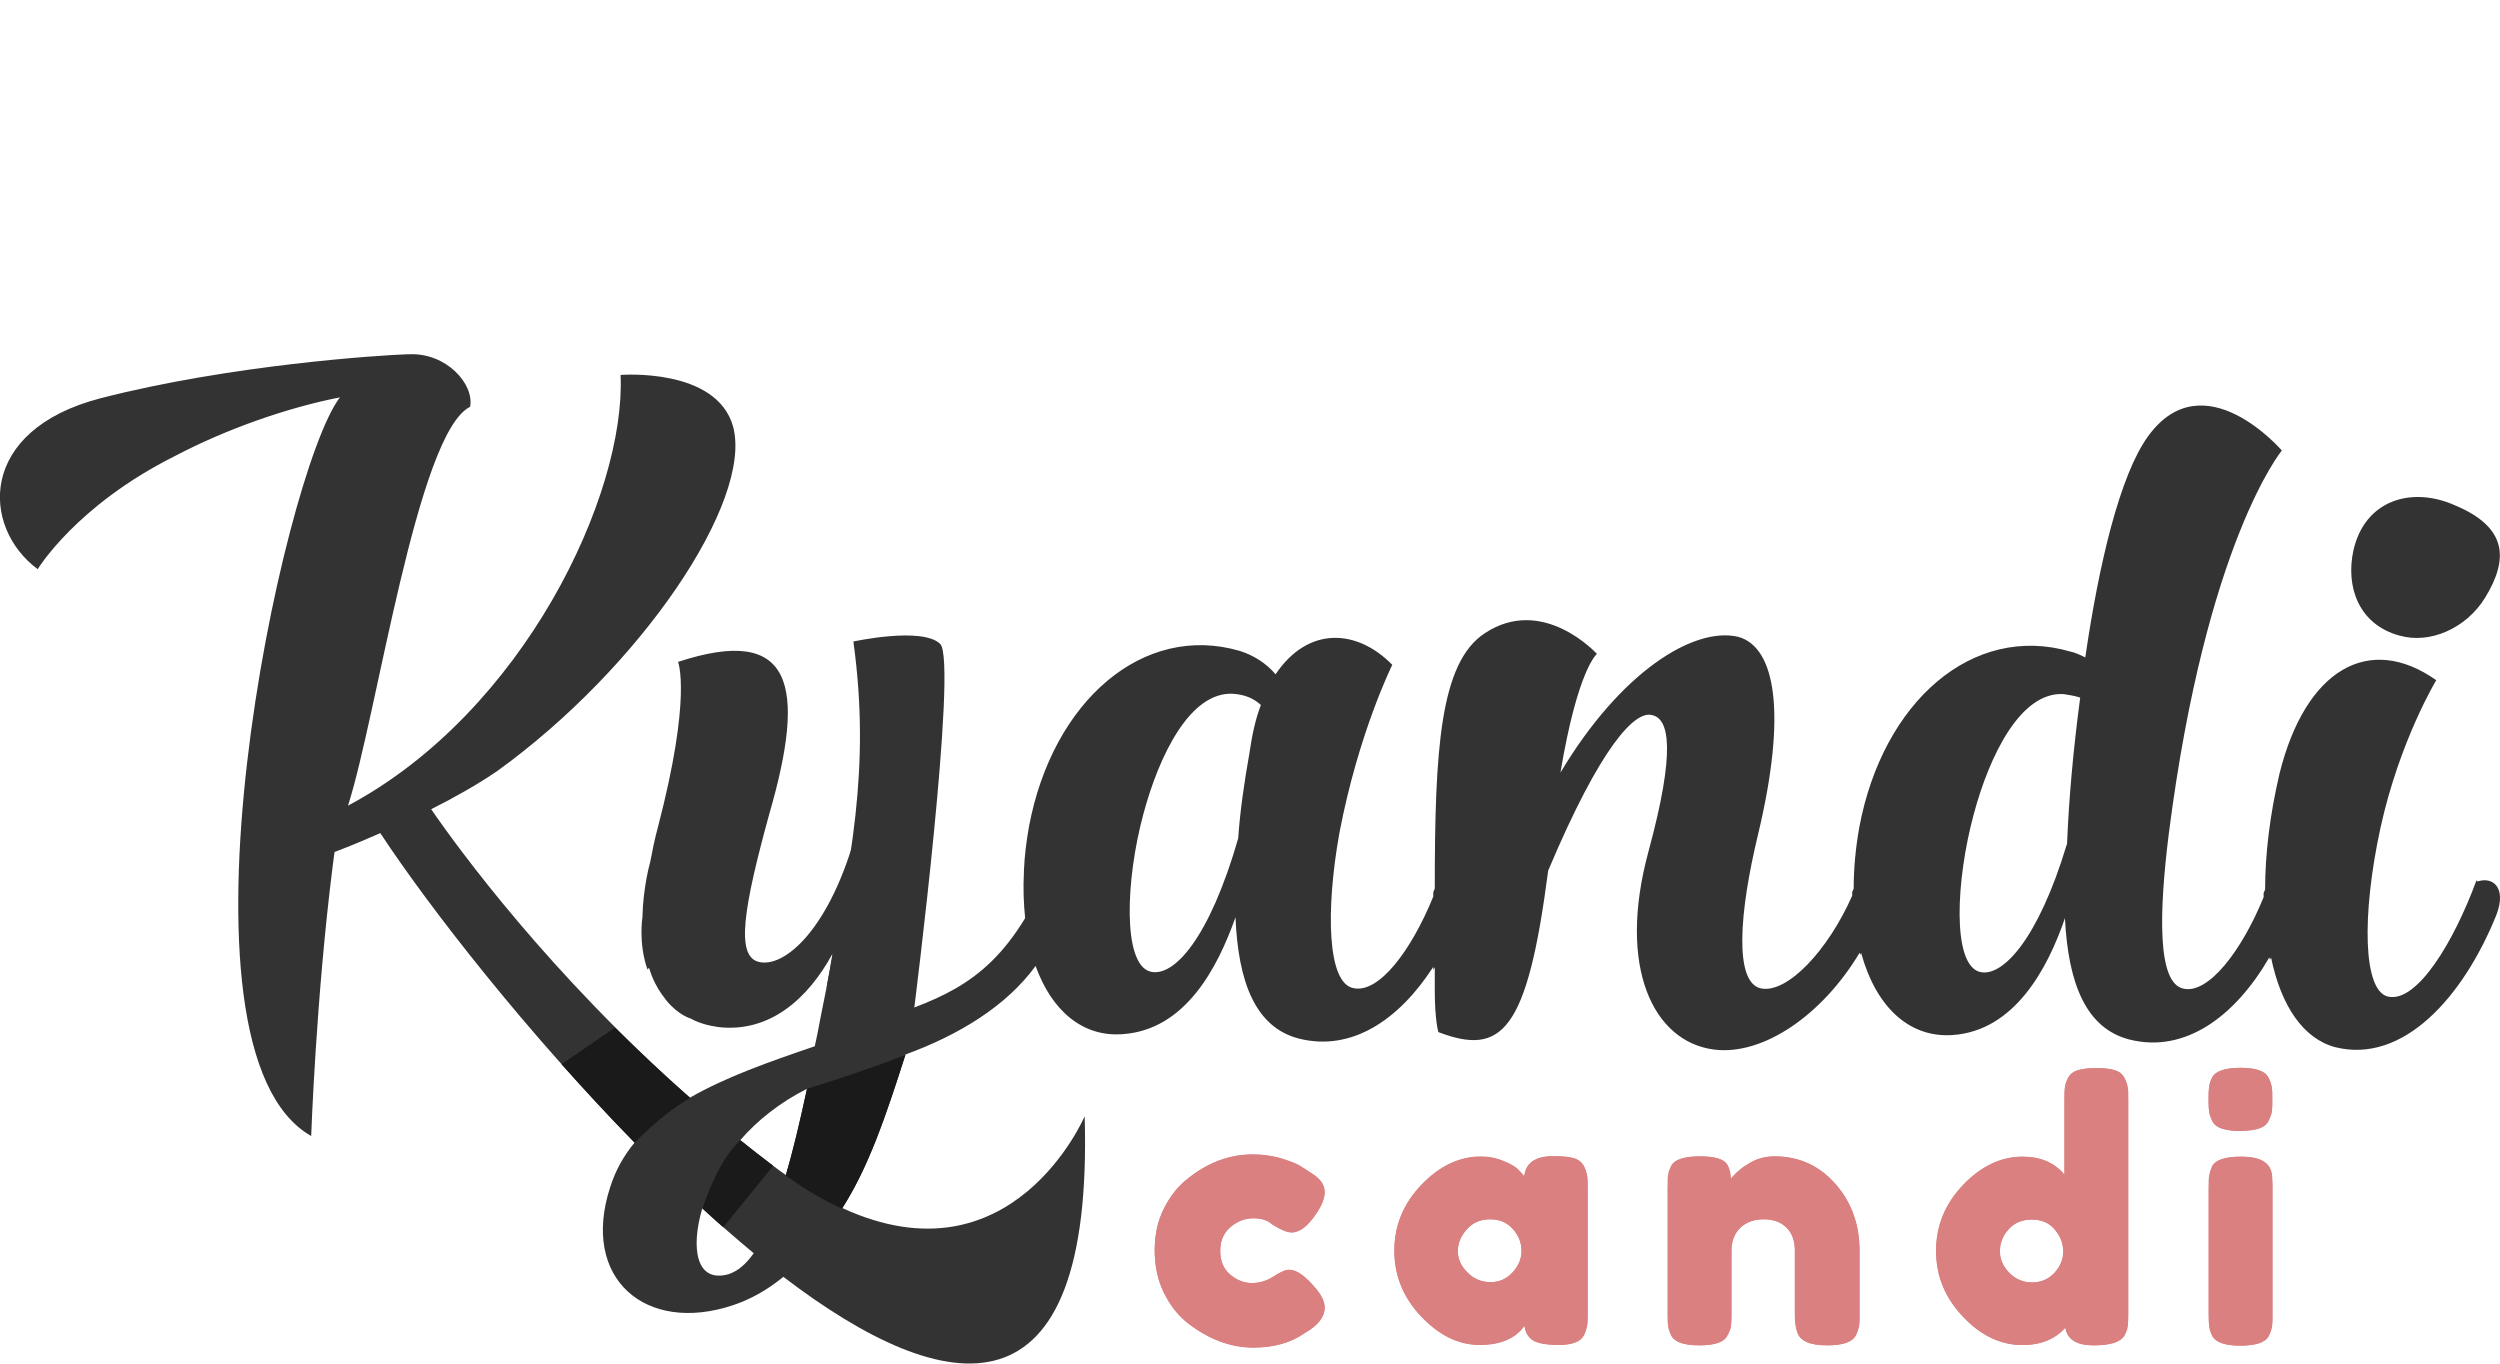 <?xml version="1.0" encoding="UTF-8"?>
<svg xmlns="http://www.w3.org/2000/svg" width="231" height="126" viewBox="0 0 231 126" fill="none">
  <g clip-path="url(#clip0_1406_2114)">
    <path d="M228.899 81.372H228.816C226.714 87.073 223.341 92.638 220.687 92.093C218.337 91.629 218.199 84.564 219.968 76.435C221.738 68.415 225.111 62.85 225.111 62.85C218.918 58.485 213.029 61.813 210.623 71.497C209.739 75.289 209.296 78.917 209.296 82.191C209.241 82.3 209.213 82.409 209.158 82.518V82.572C209.158 82.572 209.158 82.791 209.158 82.9C207.112 87.919 204.043 91.847 201.776 91.356C199.288 90.892 199.509 84.209 200.393 77.062C203.849 50.056 210.844 41.627 210.844 41.627C210.844 41.627 203.601 33.198 198.458 40.345C195.887 43.919 193.951 52.02 192.68 60.749C192.21 60.504 191.712 60.286 191.297 60.204C182.284 57.585 173.99 64.814 171.805 76.407C171.446 78.399 171.28 80.308 171.28 82.109C171.225 82.218 171.197 82.327 171.142 82.409V82.463C171.142 82.463 171.142 82.681 171.142 82.763C168.902 87.837 165.142 91.82 162.709 91.329C160.221 90.783 160.691 84.346 162.46 77.035C165.114 65.905 164.064 59.795 160.608 58.84C156.488 57.885 149.742 62.086 144.185 71.388C145.788 61.786 147.558 60.422 147.558 60.422C147.558 60.422 142.581 54.939 137.19 58.513C133.043 61.24 132.573 69.288 132.573 82.109C132.517 82.218 132.49 82.327 132.434 82.436V82.845C130.388 87.864 127.402 91.82 125.052 91.302C122.647 90.838 122.481 84.154 123.753 77.007C125.522 67.706 128.647 61.431 128.647 61.431C125.356 58.076 120.85 57.858 117.864 62.304C116.979 61.268 115.846 60.559 114.574 60.149C105.643 57.531 97.266 64.759 95.082 76.353C94.833 77.744 94.667 79.108 94.612 80.417V80.526C94.529 82.054 94.584 83.473 94.722 84.837C90.824 91.274 86.317 92.475 80.207 94.602L80.871 80.717L80.262 72.97L79.82 73.107C79.626 74.334 79.488 75.507 79.184 76.653C76.751 85.791 72.493 89.501 70.088 88.874C67.987 88.328 68.678 83.964 71.083 75.207C74.539 63.286 73.267 57.667 62.651 61.159C62.651 61.159 63.95 64.323 60.798 76.407C60.494 77.526 60.273 78.617 60.079 79.654C60.079 79.654 59.416 81.945 59.36 84.755C59.36 84.755 58.973 87.183 59.83 89.583C59.886 89.528 59.913 89.474 59.969 89.419C60.273 90.429 60.688 91.22 61.13 91.847C61.296 92.065 61.434 92.256 61.6 92.475C62.706 93.811 63.812 94.111 63.812 94.111C64.558 94.52 65.415 94.766 66.383 94.902C71.138 95.448 74.677 92.256 76.917 88.137C76.53 90.565 76.226 91.984 75.811 94.057C75.645 94.957 75.479 95.83 75.286 96.675C71.028 98.121 67.019 99.54 63.757 101.422C50.817 90.019 42.329 78.399 39.841 74.771C41.914 73.734 44.043 72.534 45.896 71.279C59.194 61.704 69.59 46.319 67.738 39.418C66.217 33.935 57.342 34.644 57.342 34.644C57.84 45.692 48.412 65.769 32.155 74.443C34.837 66.123 38.541 40.018 43.435 37.59C43.85 35.517 41.251 32.571 37.795 32.734H37.629C35.224 32.816 21.372 33.689 9.29 36.799C-2.074 39.745 -1.742 48.72 3.484 52.593C3.484 52.593 7.023 46.701 16.202 42.118C20.874 39.663 26.515 37.672 31.408 36.717C26.1 43.673 14.736 97.003 28.754 104.968C28.754 104.968 29.196 92.256 30.745 79.981C30.8 79.544 30.855 79.135 30.91 78.726C30.91 78.726 32.68 78.071 35.141 76.98C39.758 83.991 48.743 95.475 58.642 105.568C57.646 106.769 56.872 108.132 56.374 109.715C53.637 118.144 59.665 123.299 67.738 120.599C69.369 120.053 70.917 119.18 72.383 117.98C87.561 129.573 101.054 131.647 100.224 103.14C100.224 103.14 93.534 118.853 77.829 111.624C80.262 107.805 81.811 103.25 83.663 97.439C88.64 95.612 92.981 92.966 95.69 89.256C97.155 93.347 100.003 95.83 103.708 95.557C109.514 95.175 112.5 89.447 114.159 84.755C114.408 90.783 116.011 94.93 120.02 95.966C124.914 97.194 129.283 94.22 132.434 89.338V89.61L132.573 89.392C132.573 90.101 132.573 90.811 132.573 91.547C132.573 94.248 132.904 95.366 132.904 95.366C138.766 97.603 141.116 95.366 143.051 80.445C147.973 68.769 151.097 65.687 152.618 66.069C154.221 66.369 154.885 69.233 152.313 78.699C149.41 89.419 152.783 96.239 158.341 96.975C162.875 97.576 168.377 93.811 171.833 88.028L171.888 88.219L171.971 88.055C173.298 92.911 176.312 95.912 180.404 95.639C186.127 95.257 189.196 89.528 190.8 84.837C191.104 90.865 192.735 95.011 196.744 96.048C201.886 97.357 206.531 93.92 209.683 88.465L209.739 88.683L209.849 88.492C210.762 92.911 212.807 95.966 215.766 96.757C222.042 98.339 227.599 92.147 230.668 84.536C231.636 81.999 230.336 80.963 228.899 81.454V81.372ZM67.323 117.735C64.309 118.58 63.812 115.334 64.89 111.651C66.466 113.097 68.07 114.488 69.645 115.798C68.871 116.889 68.125 117.462 67.323 117.735ZM72.604 108.569C72.217 108.296 71.83 108.023 71.443 107.723C70.392 106.932 69.397 106.141 68.401 105.35C69.977 103.522 72.079 101.858 74.567 100.604C73.876 103.822 73.24 106.441 72.604 108.596V108.569ZM115.458 69.533C114.961 72.316 114.574 75.016 114.408 77.471C111.754 86.692 108.463 90.347 106.279 89.774C103.708 89.065 104.012 81.263 105.643 75.234C107.109 69.751 109.984 63.886 113.938 64.105C114.988 64.187 115.79 64.487 116.509 65.141C116.011 66.423 115.707 67.842 115.458 69.506V69.533ZM190.965 78.044C188.311 86.855 184.993 90.347 182.92 89.801C180.349 89.092 180.736 81.29 182.367 75.262C183.832 69.779 186.708 63.914 190.661 64.132C191.214 64.214 191.712 64.296 192.21 64.459C191.574 69.233 191.159 73.816 190.993 78.044H190.965Z" fill="#333333"></path>
    <path d="M221.738 58.731C224.475 59.522 227.848 58.103 229.618 55.239C231.802 51.666 231.719 48.72 226.797 46.674C222.844 44.928 218.503 46.183 217.452 50.875C216.734 54.203 217.922 57.694 221.71 58.731H221.738Z" fill="#333333"></path>
    <path d="M51.868 98.312C54.052 100.767 56.319 103.222 58.642 105.596C58.642 105.596 60.798 103.222 63.757 101.449C61.268 99.267 58.974 97.085 56.817 94.957L51.868 98.34V98.312Z" fill="url(#paint0_linear_1406_2114)"></path>
    <path d="M64.918 111.679C65.332 110.369 66.494 107.178 68.401 105.35C69.397 106.141 70.42 106.96 71.443 107.723L66.826 113.397C66.19 112.824 65.526 112.252 64.89 111.651L64.918 111.679Z" fill="#1A1A1A"></path>
    <path d="M77.802 111.679C80.235 107.887 81.811 103.25 83.663 97.466C80.069 98.912 74.567 100.604 74.567 100.604C73.876 103.822 73.24 106.468 72.604 108.623C73.627 109.36 75.645 110.724 77.802 111.679ZM85.764 96.594L85.93 96.512C85.93 96.512 85.82 96.566 85.764 96.594Z" fill="url(#paint1_linear_1406_2114)"></path>
    <path d="M112.749 115.58C112.749 116.534 113.053 117.244 113.689 117.789C114.325 118.307 114.989 118.553 115.68 118.553C116.371 118.553 117.062 118.335 117.67 117.953C118.279 117.544 118.776 117.325 119.163 117.325C119.827 117.325 120.656 117.925 121.624 119.098C122.149 119.726 122.398 120.326 122.398 120.817C122.398 121.663 121.79 122.454 120.546 123.163C119.274 124.063 117.698 124.5 115.818 124.5C113.744 124.5 111.726 123.763 109.818 122.29C108.906 121.581 108.159 120.626 107.551 119.453C106.971 118.28 106.694 116.971 106.694 115.525C106.694 114.079 106.971 112.797 107.551 111.651C108.132 110.478 108.878 109.551 109.818 108.842C111.671 107.369 113.661 106.659 115.763 106.659C116.62 106.659 117.449 106.769 118.251 106.987C119.053 107.232 119.661 107.45 120.048 107.669L120.573 107.996C120.988 108.269 121.292 108.487 121.513 108.623C122.094 109.06 122.398 109.551 122.398 110.124C122.398 110.697 122.149 111.324 121.679 112.033C120.878 113.261 120.103 113.861 119.357 113.861C118.915 113.861 118.334 113.615 117.56 113.124C117.145 112.743 116.564 112.552 115.818 112.552C115.071 112.552 114.353 112.824 113.717 113.343C113.081 113.861 112.749 114.597 112.749 115.552V115.58ZM140.84 108.705C140.978 107.478 141.862 106.85 143.494 106.85C144.351 106.85 145.014 106.905 145.429 107.041C145.871 107.178 146.148 107.423 146.341 107.751C146.535 108.078 146.59 108.378 146.646 108.623C146.673 108.869 146.701 109.251 146.701 109.769V121.39C146.701 121.908 146.701 122.29 146.646 122.536C146.59 122.781 146.507 123.081 146.341 123.408C146.037 123.981 145.263 124.281 144.047 124.281C142.83 124.281 142.001 124.118 141.586 123.818C141.171 123.518 140.922 123.081 140.867 122.508C140.038 123.681 138.655 124.281 136.72 124.281C134.785 124.281 132.987 123.408 131.329 121.663C129.67 119.917 128.84 117.898 128.84 115.58C128.84 113.261 129.67 111.242 131.329 109.524C132.987 107.778 134.84 106.905 136.831 106.905C137.605 106.905 138.296 107.041 138.904 107.314C139.54 107.56 139.982 107.832 140.231 108.051C140.48 108.296 140.674 108.514 140.84 108.733V108.705ZM134.702 115.607C134.702 116.343 135.006 116.998 135.586 117.571C136.167 118.171 136.886 118.471 137.715 118.471C138.545 118.471 139.236 118.171 139.761 117.571C140.314 116.971 140.591 116.316 140.591 115.58C140.591 114.843 140.342 114.188 139.817 113.588C139.291 112.961 138.572 112.661 137.688 112.661C136.803 112.661 136.084 112.961 135.531 113.588C134.978 114.216 134.702 114.87 134.702 115.607ZM163.953 106.85C166.193 106.85 168.073 107.696 169.566 109.387C171.059 111.079 171.805 113.152 171.805 115.58V121.417C171.805 121.935 171.805 122.317 171.75 122.563C171.695 122.808 171.612 123.108 171.446 123.408C171.142 124.009 170.257 124.309 168.819 124.309C167.216 124.309 166.303 123.899 166.055 123.081C165.916 122.699 165.833 122.154 165.833 121.39V115.552C165.833 114.652 165.585 113.943 165.059 113.424C164.534 112.906 163.815 112.661 162.93 112.661C162.046 112.661 161.327 112.933 160.774 113.452C160.221 113.97 159.972 114.679 159.972 115.552V121.417C159.972 121.935 159.972 122.317 159.917 122.563C159.861 122.808 159.778 123.108 159.585 123.408C159.281 124.009 158.424 124.309 157.014 124.309C155.604 124.309 154.747 124.009 154.415 123.408C154.249 123.081 154.166 122.781 154.138 122.536C154.083 122.29 154.083 121.908 154.083 121.39V109.633C154.083 109.142 154.083 108.787 154.138 108.514C154.166 108.269 154.276 107.969 154.442 107.669C154.747 107.123 155.631 106.85 157.041 106.85C158.451 106.85 159.253 107.096 159.557 107.614C159.778 107.996 159.889 108.433 159.889 108.978C159.972 108.814 160.193 108.596 160.497 108.296C160.801 108.023 161.106 107.778 161.41 107.614C162.184 107.096 163.013 106.85 163.926 106.85H163.953ZM191.104 99.567C191.27 99.24 191.574 99.021 191.989 98.885C192.431 98.749 192.984 98.694 193.703 98.694C194.422 98.694 194.975 98.749 195.389 98.885C195.832 99.021 196.108 99.24 196.274 99.594C196.44 99.922 196.55 100.222 196.578 100.467C196.606 100.713 196.633 101.095 196.633 101.613V121.417C196.633 121.935 196.633 122.317 196.578 122.563C196.523 122.808 196.44 123.108 196.274 123.408C195.942 124.009 194.975 124.309 193.426 124.309C191.878 124.309 190.993 123.763 190.827 122.672C189.887 123.736 188.56 124.281 186.874 124.281C184.855 124.281 183.003 123.408 181.372 121.663C179.713 119.917 178.883 117.898 178.883 115.58C178.883 113.261 179.713 111.242 181.372 109.496C183.031 107.751 184.883 106.878 186.874 106.878C188.532 106.878 189.832 107.423 190.744 108.542V101.558C190.744 101.04 190.744 100.658 190.8 100.413C190.827 100.167 190.938 99.867 191.104 99.54V99.567ZM185.629 117.598C186.21 118.198 186.929 118.498 187.758 118.498C188.588 118.498 189.279 118.198 189.832 117.598C190.385 116.998 190.634 116.343 190.634 115.634C190.634 114.925 190.385 114.243 189.86 113.615C189.334 112.988 188.615 112.688 187.731 112.688C186.846 112.688 186.099 112.988 185.574 113.588C185.021 114.188 184.772 114.87 184.772 115.607C184.772 116.343 185.049 116.998 185.629 117.598ZM204.071 109.769C204.071 109.251 204.071 108.869 204.126 108.623C204.181 108.378 204.264 108.078 204.403 107.751C204.707 107.178 205.591 106.878 207.029 106.878C208.107 106.878 208.882 107.069 209.324 107.45C209.711 107.751 209.904 108.242 209.932 108.869C209.932 109.087 209.96 109.415 209.96 109.824V121.444C209.96 121.963 209.96 122.345 209.904 122.59C209.877 122.836 209.766 123.136 209.6 123.463C209.296 124.036 208.439 124.336 207.001 124.336C205.564 124.336 204.734 124.036 204.403 123.436C204.237 123.108 204.154 122.808 204.126 122.563C204.098 122.317 204.071 121.935 204.071 121.417V109.769ZM209.6 103.604C209.434 103.932 209.13 104.15 208.716 104.286C208.273 104.423 207.72 104.504 207.029 104.504C206.338 104.504 205.757 104.423 205.315 104.286C204.9 104.15 204.596 103.932 204.43 103.604C204.264 103.277 204.154 102.977 204.126 102.704C204.098 102.458 204.071 102.077 204.071 101.558C204.071 101.04 204.071 100.658 204.126 100.413C204.154 100.167 204.264 99.867 204.403 99.567C204.707 98.967 205.591 98.667 207.029 98.667C208.467 98.667 209.296 98.967 209.6 99.567C209.766 99.894 209.877 100.194 209.904 100.44C209.96 100.685 209.96 101.067 209.96 101.586C209.96 102.104 209.96 102.486 209.904 102.731C209.877 102.977 209.766 103.277 209.6 103.577V103.604Z" fill="#DA8080"></path>
    <path d="M119.163 117.325C118.776 117.325 118.279 117.544 117.67 117.953C117.062 118.362 116.399 118.553 115.68 118.553C114.961 118.553 114.297 118.307 113.689 117.789C113.053 117.271 112.749 116.534 112.749 115.58C112.749 114.625 113.081 113.916 113.717 113.37C114.353 112.824 115.071 112.579 115.818 112.579C116.564 112.579 117.145 112.77 117.56 113.152C118.334 113.643 118.942 113.888 119.357 113.888C120.103 113.888 120.878 113.288 121.679 112.061C122.149 111.351 122.398 110.724 122.398 110.151C122.398 109.578 122.094 109.087 121.513 108.651C121.292 108.487 120.988 108.269 120.573 108.023L120.048 107.696C119.661 107.478 119.053 107.26 118.251 107.014C117.449 106.796 116.62 106.687 115.763 106.687C113.661 106.687 111.671 107.396 109.818 108.869C108.906 109.578 108.159 110.506 107.551 111.679C106.971 112.824 106.694 114.134 106.694 115.552C106.694 116.971 106.971 118.28 107.551 119.48C108.132 120.653 108.878 121.608 109.818 122.317C111.754 123.79 113.744 124.527 115.818 124.527C117.67 124.527 119.246 124.091 120.546 123.19C121.79 122.481 122.398 121.69 122.398 120.844C122.398 120.326 122.149 119.753 121.624 119.126C120.656 117.953 119.827 117.353 119.163 117.353V117.325Z" fill="#DA8080"></path>
    <path d="M128.84 115.552C128.84 117.871 129.67 119.89 131.329 121.636C132.988 123.381 134.785 124.254 136.72 124.254C138.655 124.254 140.038 123.654 140.867 122.481C140.923 123.054 141.171 123.49 141.586 123.791C142.001 124.091 142.83 124.254 144.047 124.254C145.263 124.254 146.037 123.954 146.342 123.381C146.507 123.054 146.59 122.754 146.646 122.508C146.673 122.263 146.701 121.881 146.701 121.363V109.742C146.701 109.224 146.701 108.842 146.646 108.596C146.59 108.351 146.507 108.051 146.342 107.723C146.176 107.396 145.872 107.151 145.429 107.014C145.014 106.878 144.351 106.823 143.494 106.823C141.863 106.823 140.978 107.451 140.84 108.678C140.674 108.46 140.48 108.242 140.231 107.996C139.983 107.778 139.54 107.505 138.904 107.26C138.268 106.987 137.577 106.851 136.831 106.851C134.84 106.851 133.015 107.723 131.329 109.469C129.67 111.215 128.84 113.234 128.84 115.525V115.552ZM135.586 117.571C135.006 116.998 134.702 116.343 134.702 115.607C134.702 114.87 134.978 114.216 135.531 113.588C136.084 112.961 136.803 112.661 137.688 112.661C138.572 112.661 139.264 112.961 139.817 113.588C140.342 114.216 140.591 114.87 140.591 115.58C140.591 116.289 140.314 116.971 139.761 117.571C139.208 118.171 138.517 118.471 137.715 118.471C136.914 118.471 136.167 118.171 135.586 117.571Z" fill="#DA8080"></path>
    <path d="M154.111 109.633V121.39C154.111 121.908 154.111 122.29 154.166 122.536C154.194 122.781 154.304 123.081 154.442 123.408C154.746 124.009 155.604 124.309 157.041 124.309C158.479 124.309 159.336 124.009 159.613 123.408C159.778 123.108 159.917 122.808 159.944 122.563C159.972 122.317 160 121.935 160 121.417V115.552C160 114.679 160.276 113.997 160.801 113.452C161.354 112.933 162.073 112.661 162.958 112.661C163.843 112.661 164.562 112.906 165.087 113.425C165.612 113.943 165.861 114.652 165.861 115.552V121.39C165.861 122.154 165.944 122.699 166.082 123.081C166.331 123.899 167.243 124.309 168.847 124.309C170.285 124.309 171.142 124.009 171.474 123.408C171.639 123.108 171.722 122.808 171.778 122.563C171.833 122.317 171.833 121.935 171.833 121.417V115.58C171.833 113.152 171.087 111.079 169.594 109.387C168.101 107.696 166.248 106.85 163.981 106.85C163.069 106.85 162.211 107.096 161.465 107.614C161.161 107.778 160.857 108.023 160.553 108.296C160.248 108.596 160.027 108.814 159.944 108.978C159.944 108.433 159.834 107.996 159.613 107.614C159.308 107.096 158.451 106.85 157.097 106.85C155.742 106.85 154.829 107.123 154.498 107.669C154.332 107.969 154.221 108.269 154.194 108.514C154.138 108.76 154.138 109.142 154.138 109.633H154.111Z" fill="#DA8080"></path>
    <path d="M178.911 115.58C178.911 117.898 179.74 119.917 181.399 121.663C183.058 123.409 184.883 124.281 186.901 124.281C188.588 124.281 189.887 123.736 190.855 122.672C191.021 123.763 191.906 124.309 193.454 124.309C195.002 124.309 195.942 124.009 196.302 123.409C196.467 123.108 196.578 122.808 196.606 122.563C196.633 122.317 196.661 121.935 196.661 121.417V101.613C196.661 101.095 196.661 100.713 196.606 100.467C196.578 100.222 196.467 99.922 196.302 99.594C196.136 99.267 195.832 99.021 195.417 98.885C194.974 98.749 194.421 98.694 193.73 98.694C193.039 98.694 192.458 98.749 192.016 98.885C191.574 99.021 191.297 99.24 191.131 99.567C190.965 99.894 190.855 100.167 190.827 100.44C190.8 100.685 190.772 101.067 190.772 101.586V108.542C189.86 107.451 188.56 106.878 186.901 106.878C184.911 106.878 183.086 107.751 181.399 109.496C179.74 111.242 178.911 113.261 178.911 115.58ZM187.786 118.498C186.956 118.498 186.238 118.198 185.657 117.598C185.076 116.998 184.8 116.343 184.8 115.607C184.8 114.87 185.049 114.216 185.602 113.588C186.127 112.988 186.846 112.688 187.758 112.688C188.671 112.688 189.362 112.988 189.887 113.616C190.413 114.243 190.661 114.898 190.661 115.634C190.661 116.371 190.385 116.998 189.86 117.598C189.307 118.198 188.615 118.498 187.786 118.498Z" fill="#DA8080"></path>
    <path d="M204.098 109.769V121.417C204.098 121.936 204.098 122.345 204.154 122.59C204.181 122.836 204.292 123.109 204.43 123.436C204.734 124.036 205.619 124.336 207.029 124.336C208.439 124.336 209.324 124.036 209.628 123.463C209.794 123.136 209.904 122.836 209.932 122.59C209.987 122.345 209.987 121.963 209.987 121.445V109.824C209.987 109.415 209.987 109.087 209.96 108.869C209.96 108.242 209.739 107.751 209.352 107.451C208.909 107.069 208.135 106.878 207.057 106.878C205.619 106.878 204.734 107.178 204.43 107.751C204.264 108.078 204.181 108.378 204.154 108.624C204.126 108.869 204.098 109.251 204.098 109.769Z" fill="#DA8080"></path>
    <path d="M207.029 104.477C207.72 104.477 208.301 104.395 208.716 104.259C209.158 104.122 209.435 103.904 209.6 103.577C209.766 103.25 209.877 102.977 209.905 102.731C209.96 102.486 209.96 102.104 209.96 101.586C209.96 101.067 209.96 100.685 209.905 100.44C209.877 100.194 209.766 99.894 209.6 99.567C209.296 98.967 208.439 98.667 207.029 98.667C205.619 98.667 204.707 98.967 204.403 99.567C204.237 99.867 204.154 100.167 204.126 100.413C204.098 100.658 204.071 101.04 204.071 101.558C204.071 102.077 204.071 102.458 204.126 102.704C204.154 102.95 204.264 103.25 204.43 103.604C204.596 103.932 204.9 104.15 205.315 104.286C205.757 104.423 206.31 104.504 207.029 104.504V104.477Z" fill="#DA8080"></path>
    <path d="M77.138 96.375L84.465 93.238C84.465 93.238 88.529 61.104 86.871 59.495C85.212 57.885 78.853 59.276 78.853 59.276C80.484 71.17 78.548 79.544 76.392 91.138L77.138 96.375Z" fill="#333333"></path>
  </g>
  <defs>
    <linearGradient id="paint0_linear_1406_2114" x1="-343.333" y1="105.506" x2="-348.037" y2="100.36" gradientUnits="userSpaceOnUse">
      <stop stop-color="#1A1A1A"></stop>
      <stop offset="1" stop-color="#333333"></stop>
    </linearGradient>
    <linearGradient id="paint1_linear_1406_2114" x1="-323.479" y1="105.246" x2="-325.695" y2="111.188" gradientUnits="userSpaceOnUse">
      <stop stop-color="#1A1A1A"></stop>
      <stop offset="1" stop-color="#333333"></stop>
    </linearGradient>
    <clipPath id="clip0_1406_2114">
      <rect width="231" height="126" fill="white"></rect>
    </clipPath>
  </defs>
</svg>

